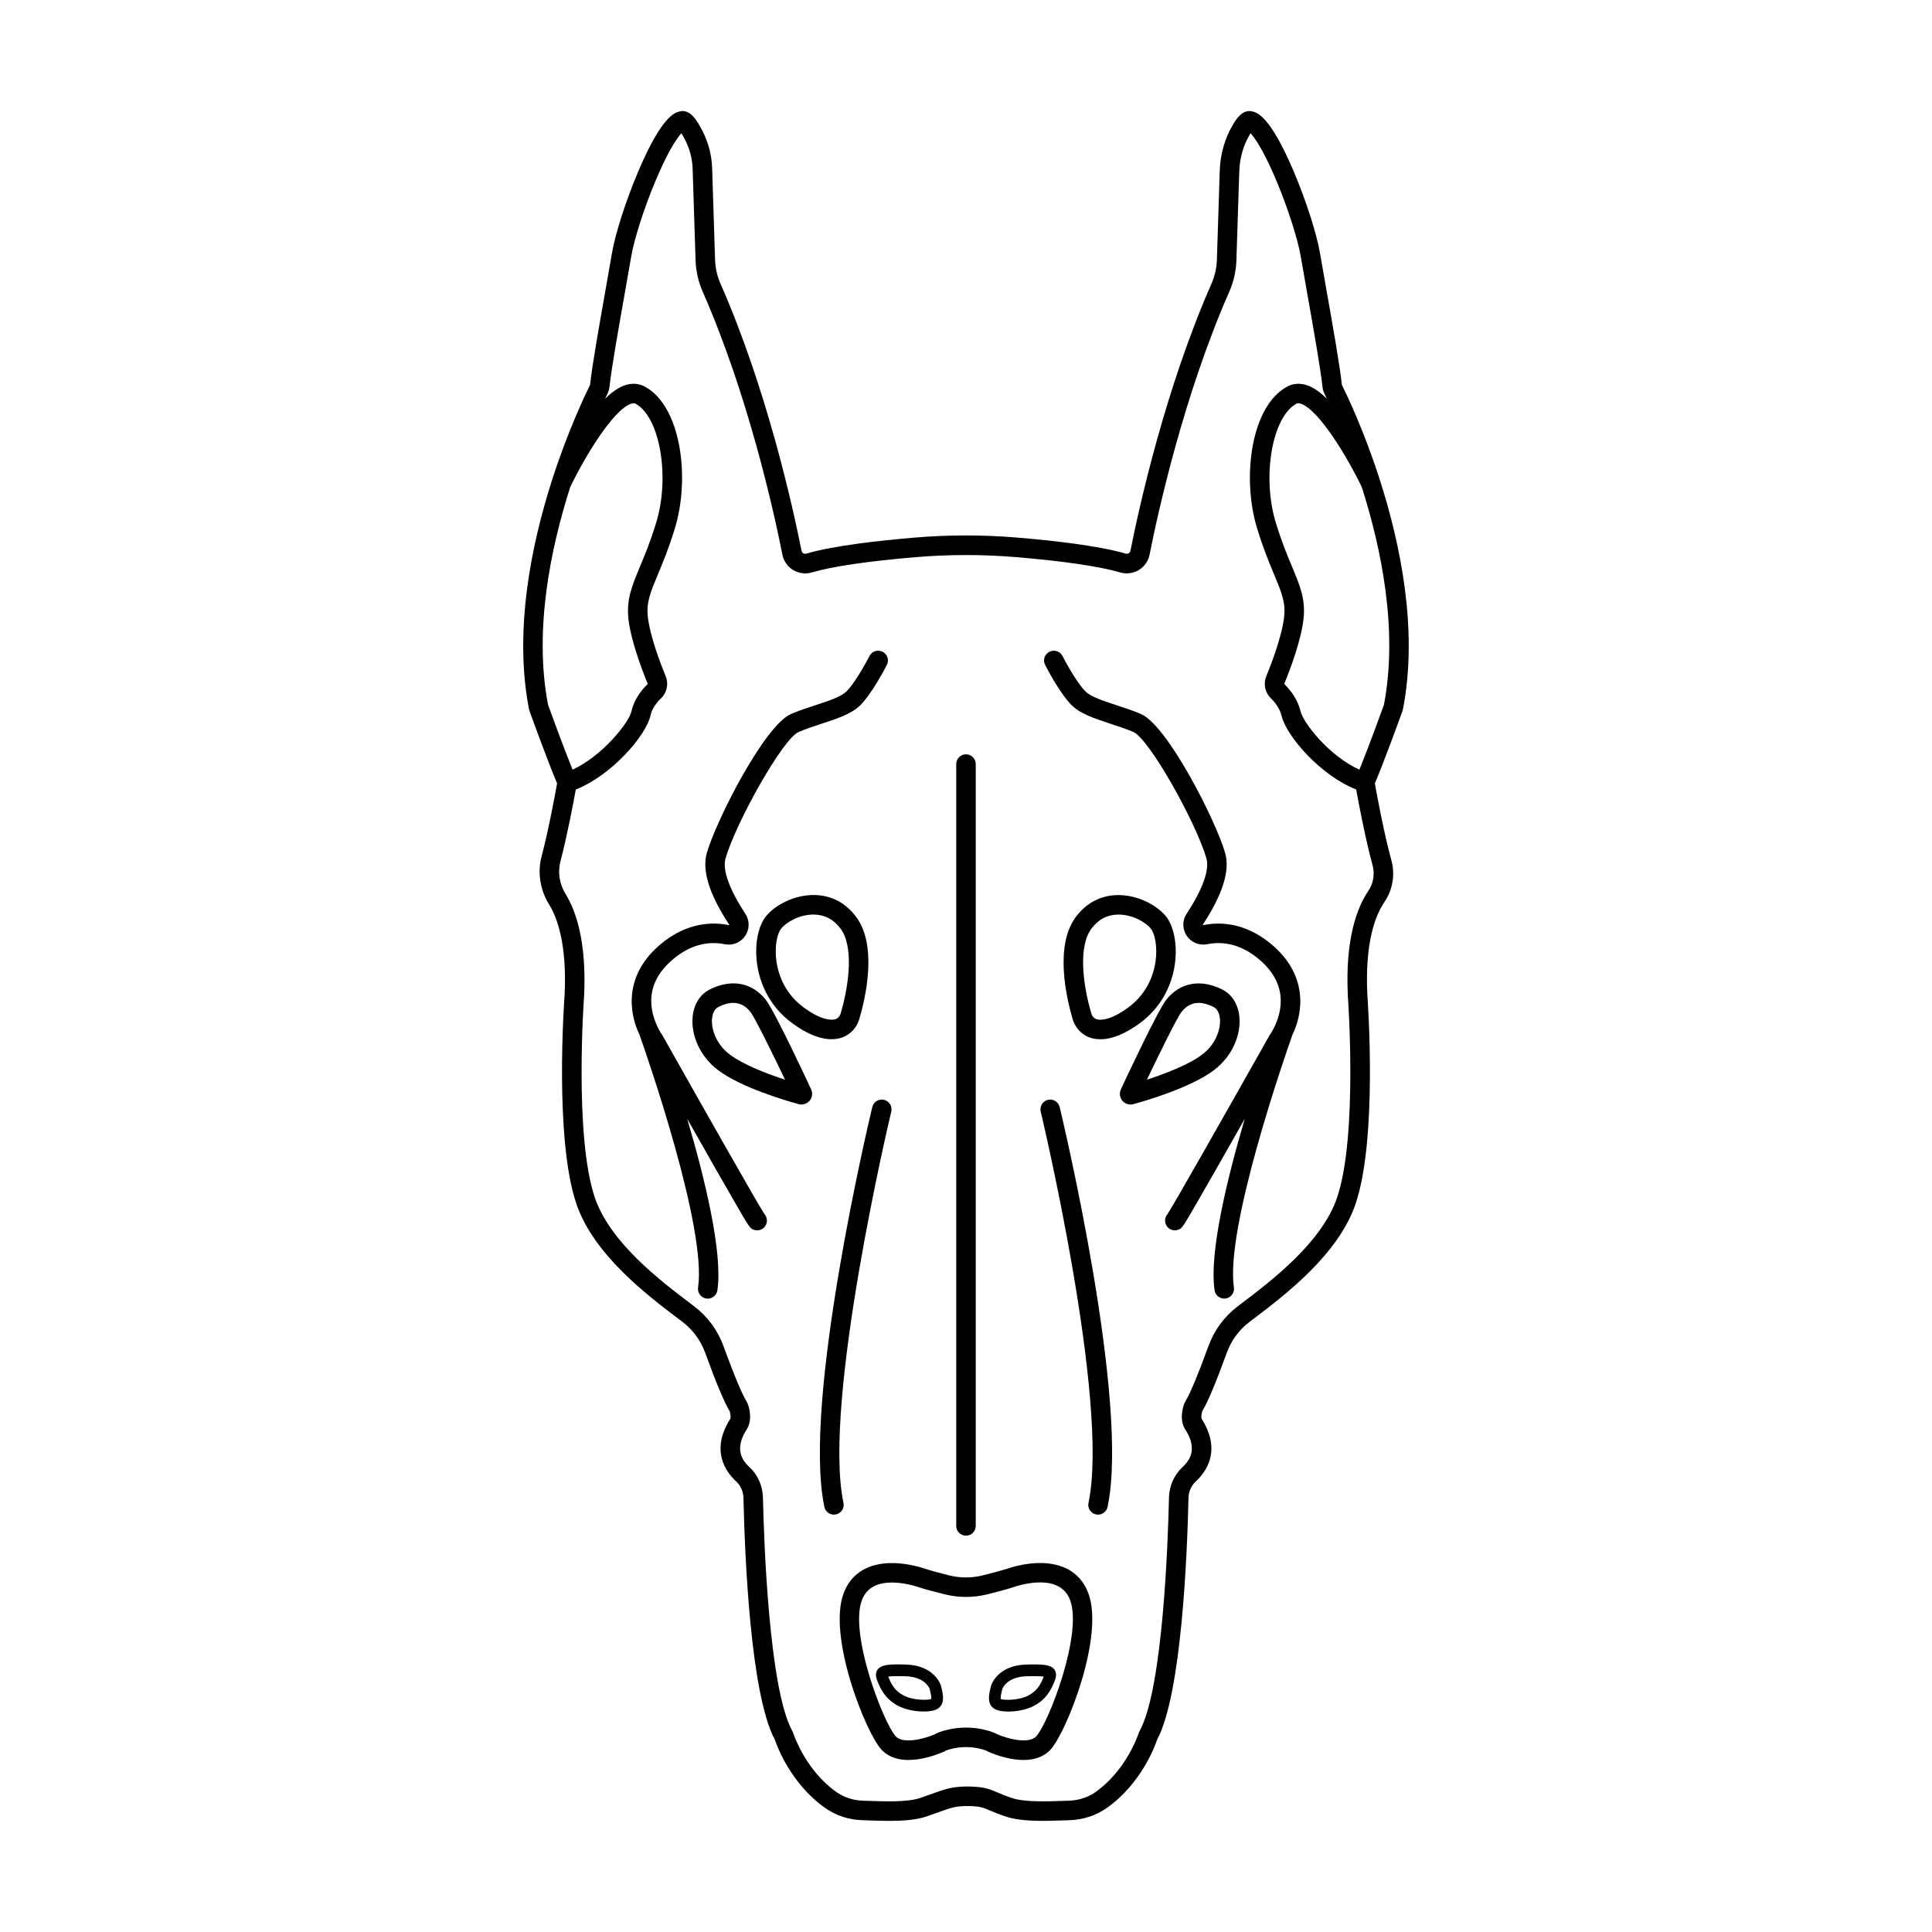 <?xml version="1.0" encoding="UTF-8"?>
<!-- Uploaded to: ICON Repo, www.iconrepo.com, Generator: ICON Repo Mixer Tools -->
<svg fill="#000000" width="800px" height="800px" version="1.1" viewBox="144 144 512 512" xmlns="http://www.w3.org/2000/svg">
 <path d="m443.61 436.71c-0.816 0-1.613-0.352-2.152-0.988-0.707-0.828-0.875-2-0.43-2.992 0.605-1.344 9.723-20.844 12.02-23.746 3.641-4.613 9.043-5.633 14.812-2.785 2.59 1.281 4.262 3.91 4.586 7.219 0.5 5.109-2.098 10.637-6.613 14.09-6.121 4.68-17.984 8.152-21.477 9.105-0.254 0.062-0.5 0.098-0.746 0.098zm18.051-26.934c-1.777 0-3.285 0.801-4.555 2.41-1.184 1.5-6.09 11.496-9.16 17.941 4.609-1.5 11.074-3.93 14.738-6.731 3.559-2.719 4.875-6.723 4.606-9.48-0.086-0.875-0.422-2.445-1.723-3.082-1.426-0.703-2.727-1.059-3.906-1.059zm-50.449 187.8c-1.391 0-2.57-0.188-3.254-0.492-2.637-1.184-1.875-4.156-1.32-6.328l0.02-0.066c0.066-0.215 1.703-5.336 9.262-5.562 4.535-0.137 6.586 0.023 7.523 1.352 0.777 1.098 0.281 2.379 0.047 2.992-0.891 2.309-2.242 4.898-5.512 6.606-2.062 1.074-4.656 1.5-6.766 1.5zm-2.008-3.332c0.004 0.004 0.016 0.004 0.02 0.012 0.766 0.344 4.672 0.441 7.309-0.934 2.469-1.289 3.387-3.238 4.055-4.969 0.004-0.012 0.004-0.02 0.012-0.023-0.625-0.102-1.918-0.176-4.594-0.098-5.039 0.152-6.254 3.019-6.379 3.356-0.371 1.449-0.512 2.344-0.422 2.656zm28.316-50.902c5.914-27.836-11.93-102.78-12.695-105.96-0.332-1.391-1.734-2.246-3.117-1.91-1.391 0.332-2.242 1.727-1.91 3.117 0.188 0.766 18.34 76.977 12.664 103.68-0.297 1.395 0.594 2.769 1.988 3.066 0.18 0.039 0.363 0.055 0.539 0.055 1.199 0.004 2.273-0.828 2.531-2.047zm-1.879-123.93c-0.699 0-1.379-0.074-2.039-0.223-2.527-0.57-4.574-2.535-5.336-5.113-1.652-5.602-4.875-19.457 0.863-27.113 2.793-3.723 6.637-5.715 11.117-5.758h0.156c5.371 0 10.418 2.863 12.656 5.719 2.07 2.644 2.977 7.531 2.312 12.449-0.863 6.375-4.125 11.949-9.191 15.703-3.894 2.879-7.434 4.336-10.539 4.336zm4.769-33.039h-0.105c-2.856 0.031-5.219 1.27-7.039 3.688-3.543 4.727-2.344 14.746-0.039 22.551 0.227 0.777 0.828 1.379 1.516 1.535 1.145 0.258 3.754 0.18 8.363-3.234 5.309-3.934 6.758-9.359 7.144-12.242 0.527-3.894-0.238-7.262-1.258-8.57-1.227-1.555-4.684-3.727-8.582-3.727zm69.379-114.84c0-0.012-0.004-0.016-0.004-0.02-0.047-0.145-0.09-0.281-0.141-0.43-4.273-13.297-8.949-22.914-10.012-25.039-0.012-0.02-0.012-0.035-0.016-0.051-0.551-5.133-2.402-15.617-4.047-24.867-0.656-3.688-1.273-7.176-1.742-9.965-0.887-5.219-3.672-13.91-6.941-21.637-6.293-14.852-9.738-15.688-11.039-16-2.641-0.637-4.352 2.246-5.09 3.477-2.156 3.629-3.371 7.848-3.512 12.227l-0.754 23.59c-0.07 2.203-0.559 4.348-1.445 6.379-12.203 27.77-19.078 58.75-21.473 70.773-0.07 0.367-0.316 0.562-0.449 0.645-0.141 0.082-0.434 0.211-0.812 0.102-7.234-2.133-19.594-3.488-28.684-4.246-9.043-0.762-18.223-0.762-27.266 0-9.094 0.762-21.445 2.117-28.684 4.246-0.379 0.117-0.664-0.016-0.812-0.102-0.137-0.082-0.379-0.277-0.449-0.645-2.394-12.031-9.273-43.012-21.473-70.773-0.891-2.019-1.375-4.172-1.445-6.387l-0.777-24.25c-0.109-3.414-0.992-6.816-2.551-9.844-1.473-2.863-3.273-5.856-6.031-5.188-1.301 0.316-4.742 1.148-11.039 16-3.269 7.727-6.055 16.418-6.941 21.637-0.469 2.793-1.09 6.277-1.742 9.965-1.637 9.246-3.496 19.73-4.047 24.875-0.004 0.012-0.004 0.023-0.016 0.047-1.062 2.125-5.734 11.738-10.012 25.039-0.047 0.145-0.09 0.281-0.141 0.43 0 0.004 0 0.012-0.004 0.02-5.367 16.816-10.031 39.398-6.051 60.184 0.051 0.277 0.125 0.543 0.223 0.816 0.762 2.102 4.672 12.898 7.238 19 0.016 0.035 0.02 0.07 0.016 0.109-0.484 2.727-2.211 12.156-4.102 19.312-1.117 4.227-0.398 8.848 1.965 12.676 2.246 3.633 4.785 10.75 4.137 24.031-0.145 1.965-2.691 37.945 3.062 55.191 4.504 13.516 18.738 24.305 27.242 30.746l0.902 0.676c2.762 2.102 4.852 4.934 6.039 8.195 2.91 8 5.098 13.211 6.516 15.523 0.312 1.098 0.238 1.812 0.168 1.965l-0.031 0.051c-5.254 8.312-1.281 13.945 1.562 16.559 1.195 1.102 1.898 2.699 1.941 4.387 0.344 15.242 1.832 52 8.312 64.062 0.637 1.891 4.273 11.637 13.219 18.027 2.906 2.074 6.394 3.231 10.082 3.324 0.555 0.016 1.145 0.035 1.762 0.055 1.668 0.055 3.473 0.121 5.289 0.121 3.492 0 7.039-0.227 9.754-1.145 1.324-0.449 2.402-0.836 3.359-1.18 3.047-1.098 4.309-1.551 7.098-1.605h0.23c3.461 0 4.273 0.344 6.223 1.18 1.02 0.434 2.289 0.977 4.195 1.605 4.18 1.395 10.195 1.188 15.027 1.023 0.621-0.02 1.215-0.039 1.77-0.055 3.688-0.102 7.176-1.25 10.082-3.324 8.949-6.387 12.586-16.137 13.219-18.016 6.473-12.07 7.969-48.824 8.312-64.062 0.039-1.691 0.746-3.289 1.945-4.394 2.836-2.613 6.812-8.246 1.559-16.559l-0.023-0.039c-0.074-0.16-0.152-0.883 0.172-2.012 1.406-2.277 3.594-7.488 6.504-15.48 1.188-3.266 3.273-6.098 6.039-8.195l0.902-0.676c8.504-6.445 22.738-17.227 27.242-30.746 5.754-17.25 3.203-53.227 3.062-55.191-0.676-13.871 2.09-21.055 4.523-24.637 2.211-3.25 2.887-7.285 1.84-11.082-1.977-7.215-3.84-17.355-4.363-20.293-0.004-0.039 0-0.074 0.016-0.117 2.574-6.102 6.481-16.898 7.238-19 0.102-0.273 0.172-0.539 0.223-0.816 3.981-20.805-0.691-43.387-6.051-60.203zm-220.56 59.211c-3.793-19.809 0.707-41.469 5.883-57.66 3.715-7.754 11.336-20.512 16.168-22.102 0.699-0.227 0.996-0.066 1.129 0 6.465 3.449 9.227 19.406 5.465 31.609-1.551 5.043-3.082 8.723-4.316 11.668-2.07 4.973-3.566 8.559-3.023 13.672 0.605 5.652 3.461 13.238 5.106 17.262 0.02 0.047 0.004 0.102-0.035 0.141-1.668 1.551-3.664 4.246-4.258 7.152-0.605 2.977-7.812 11.945-15.613 15.48-2.555-6.301-6.066-16.016-6.504-17.223zm217.38 49.375c-2.883 4.238-6.168 12.504-5.414 27.832l0.004 0.066c0.023 0.367 2.66 36.824-2.805 53.207-4 12-17.426 22.176-25.457 28.254l-0.906 0.691c-3.559 2.699-6.242 6.348-7.773 10.543-2.711 7.453-4.856 12.617-6.047 14.535-0.25 0.418-0.453 0.883-0.59 1.367-0.48 1.715-0.789 4.16 0.438 6.117l0.035 0.055c2.551 4.031 2.328 7.203-0.695 9.992-2.223 2.051-3.535 4.992-3.606 8.07-0.262 11.602-1.586 50.34-7.707 61.742-0.141 0.258-0.246 0.52-0.344 0.781-0.336 0.996-3.508 9.895-11.32 15.469-2.07 1.477-4.559 2.297-7.215 2.367-0.562 0.016-1.168 0.031-1.805 0.055-4.18 0.141-9.922 0.336-13.219-0.762-1.707-0.57-2.812-1.043-3.793-1.465-2.453-1.043-3.934-1.594-8.254-1.594h-0.082c-0.082-0.004-0.168-0.004-0.258 0-3.637 0.07-5.562 0.766-8.746 1.914-0.922 0.332-1.98 0.715-3.266 1.145-3.246 1.098-9.004 0.902-13.215 0.762-0.637-0.023-1.234-0.039-1.797-0.055-2.656-0.07-5.144-0.898-7.215-2.367-7.812-5.578-10.984-14.469-11.32-15.469-0.09-0.262-0.203-0.523-0.348-0.785-6.109-11.391-7.438-50.133-7.703-61.738-0.066-3.082-1.379-6.027-3.598-8.07-3.027-2.785-3.25-5.965-0.699-9.992l0.035-0.055c1.23-1.953 0.922-4.41 0.438-6.117-0.137-0.484-0.336-0.945-0.59-1.359-1.188-1.926-3.336-7.082-6.047-14.539-1.531-4.203-4.219-7.844-7.773-10.543l-0.906-0.684c-8.027-6.082-21.457-16.258-25.457-28.258-5.461-16.375-2.836-52.84-2.805-53.207l0.004-0.066c0.715-14.629-2.273-22.777-4.902-27.039-1.621-2.625-2.121-5.777-1.367-8.637 1.797-6.84 3.457-15.648 4.07-19.059 9.457-3.703 18.727-14.367 19.82-19.695 0.328-1.598 1.598-3.367 2.715-4.41 1.602-1.496 2.125-3.859 1.301-5.879-1.246-3.031-4.195-10.652-4.75-15.844-0.402-3.805 0.684-6.402 2.656-11.129 1.281-3.059 2.867-6.856 4.488-12.141 4.172-13.562 1.641-32.555-7.981-37.695-1.559-0.828-3.344-0.953-5.176-0.352-1.754 0.578-3.559 1.879-5.324 3.606 0.277-0.574 0.5-1.012 0.641-1.309 0.281-0.574 0.465-1.184 0.535-1.812 0.535-4.957 2.371-15.352 4-24.52 0.656-3.699 1.273-7.188 1.75-10.004 0.781-4.625 3.41-12.832 6.383-19.945 3.238-7.754 5.637-11.367 6.922-12.797 0.258 0.414 0.594 0.992 1.008 1.797 1.211 2.344 1.895 4.988 1.977 7.637l0.781 24.258c0.09 2.871 0.727 5.664 1.883 8.305 11.996 27.297 18.773 57.836 21.129 69.703 0.336 1.691 1.375 3.168 2.852 4.062 1.48 0.898 3.285 1.133 4.941 0.641 5.402-1.594 14.965-2.992 27.652-4.062 8.762-0.73 17.648-0.73 26.41 0 12.691 1.062 22.254 2.469 27.652 4.062 1.664 0.484 3.465 0.25 4.941-0.641 1.477-0.891 2.516-2.367 2.852-4.062 2.359-11.863 9.141-42.406 21.129-69.707 1.16-2.637 1.789-5.422 1.883-8.293l0.762-23.59c0.109-3.5 1.066-6.871 2.781-9.742 0.082-0.137 0.156-0.25 0.223-0.367 1.285 1.426 3.684 5.043 6.922 12.797 2.973 7.117 5.602 15.324 6.383 19.945 0.473 2.816 1.094 6.309 1.75 10.004 1.621 9.168 3.465 19.559 4 24.52 0.066 0.629 0.246 1.238 0.535 1.812 0.145 0.297 0.363 0.734 0.641 1.309-1.77-1.727-3.57-3.027-5.324-3.606-1.824-0.598-3.617-0.48-5.176 0.352-9.621 5.133-12.152 24.133-7.981 37.695 1.621 5.285 3.211 9.09 4.488 12.141 1.969 4.727 3.059 7.332 2.656 11.129-0.559 5.199-3.508 12.816-4.75 15.844-0.828 2.019-0.309 4.387 1.301 5.879 1.043 0.973 2.344 2.785 2.727 4.469 1.25 5.465 10.387 15.949 19.805 19.633 0.66 3.637 2.449 13.133 4.352 20.094 0.629 2.324 0.215 4.805-1.145 6.805zm4.148-49.34c-0.422 1.168-3.934 10.891-6.5 17.191-7.894-3.535-14.895-12.352-15.625-15.547-0.672-2.941-2.637-5.598-4.242-7.094-0.039-0.039-0.055-0.09-0.035-0.141 1.641-4.019 4.5-11.609 5.106-17.262 0.551-5.113-0.953-8.707-3.023-13.672-1.234-2.949-2.766-6.625-4.316-11.668-3.758-12.207-0.996-28.164 5.465-31.609 0.133-0.066 0.43-0.227 1.129 0 4.82 1.582 12.445 14.34 16.164 22.086 5.172 16.207 9.676 37.883 5.879 57.715zm-29.984 63.324c-5.414-4.481-11.598-6.191-17.871-4.949-0.055 0.012-0.082 0.016-0.121-0.039s-0.031-0.074 0.004-0.133c5.246-7.949 7.227-14.324 5.891-18.941-2.519-8.734-15.336-33.867-22.332-36.832-2.133-0.906-4.328-1.621-6.457-2.324-3.426-1.125-6.656-2.176-8.125-3.559-2.133-2.004-5.195-7.516-6.191-9.473-0.648-1.27-2.207-1.773-3.481-1.125-1.273 0.648-1.773 2.207-1.125 3.481 0.406 0.801 4.086 7.898 7.25 10.879 2.309 2.172 6.07 3.402 10.062 4.707 2.023 0.664 4.121 1.355 6.047 2.172 4.238 1.793 16.672 24.086 19.387 33.504 0.871 3.012-0.988 8.223-5.238 14.66-1.18 1.789-1.176 4.09 0.016 5.859 1.188 1.773 3.32 2.648 5.422 2.231 4.766-0.941 9.336 0.359 13.574 3.863 4.555 3.758 6.5 8.191 5.777 13.16-0.562 3.894-2.578 6.75-2.594 6.769l-0.168 0.25c-10.098 17.926-25.496 45.109-27.109 47.5-0.578 0.664-0.797 1.617-0.504 2.516 0.363 1.09 1.371 1.77 2.457 1.77 0.266 0 0.551-0.039 0.816-0.133 1.113-0.371 1.113-0.371 5.918-8.727 2.301-3.984 5.465-9.531 9.406-16.484 0.797-1.406 1.594-2.812 2.383-4.203-4.695 15.949-9.453 35.512-7.992 45.43 0.191 1.289 1.301 2.207 2.559 2.207 0.125 0 0.246-0.004 0.379-0.023 1.41-0.207 2.387-1.523 2.18-2.938-2.316-15.754 13.48-61.207 15.512-66.945 0-0.004 0.004-0.012 0.004-0.012 2.887-5.945 4.172-15.93-5.734-24.117zm-124.39 42.602c-0.246 0-0.492-0.031-0.734-0.102-3.492-0.953-15.355-4.422-21.477-9.105-4.516-3.449-7.109-8.984-6.613-14.09 0.324-3.309 1.996-5.945 4.586-7.219 5.769-2.848 11.164-1.828 14.812 2.785 2.297 2.906 11.418 22.398 12.02 23.746 0.441 0.992 0.277 2.168-0.43 2.992-0.551 0.637-1.348 0.992-2.164 0.992zm-18.051-26.934c-1.18 0-2.481 0.352-3.91 1.059-1.301 0.641-1.637 2.207-1.723 3.082-0.266 2.762 1.055 6.762 4.606 9.48 3.664 2.801 10.133 5.231 14.738 6.731-3.066-6.449-7.977-16.438-9.16-17.941-1.266-1.609-2.773-2.41-4.551-2.41zm76.906 200.64c-4.312 0-8.531-1.828-9.246-2.156l-0.414-0.188-0.035-0.055c-0.172-0.074-0.539-0.227-1.176-0.406-2.863-0.812-5.883-0.812-8.746 0-0.672 0.191-1.043 0.348-1.199 0.418l-0.266 0.262-0.156-0.031c-1.145 0.52-11.336 4.926-16.418-0.605-4.203-4.57-14.328-30.039-9.996-41.457 3.402-8.961 13.488-9.176 21.793-6.383l0.059 0.02c0.91 0.301 3.184 0.941 6.203 1.684 2.852 0.699 5.863 0.699 8.711 0 2.91-0.715 5.359-1.395 6.191-1.676 8.348-2.84 18.449-2.656 21.867 6.359 4.332 11.422-5.793 36.891-9.996 41.457-1.914 2.082-4.559 2.758-7.176 2.758zm-34.875-47.027c-3.266 0-6.57 1.012-7.945 4.641-3.394 8.949 5.668 32.535 8.969 36.125 2 2.172 7.719 0.609 10.328-0.539 0.438-0.258 1.211-0.613 2.504-0.984 3.785-1.066 7.777-1.066 11.562 0 1.289 0.367 2.062 0.719 2.5 0.977 2.613 1.145 8.344 2.699 10.332 0.539 3.301-3.586 12.363-27.172 8.969-36.125-2.66-7.008-12.402-4.309-15.324-3.309-1.16 0.395-3.941 1.148-6.664 1.82-3.656 0.898-7.523 0.898-11.176 0-2.777-0.68-5.371-1.387-6.606-1.797l-0.07-0.023c-1.41-0.469-4.375-1.324-7.379-1.324zm8.422 34.188c-2.109 0-4.707-0.43-6.762-1.5-3.269-1.707-4.625-4.297-5.512-6.606-0.238-0.613-0.73-1.895 0.047-2.992 0.938-1.324 2.988-1.484 7.523-1.352 7.559 0.227 9.195 5.344 9.262 5.562l0.02 0.066c0.555 2.168 1.32 5.141-1.32 6.328-0.691 0.309-1.875 0.492-3.258 0.492zm-9.391-9.25c0.004 0.012 0.004 0.02 0.012 0.023 0.664 1.727 1.586 3.684 4.055 4.969 2.637 1.375 6.543 1.273 7.309 0.934 0.012-0.004 0.016-0.012 0.02-0.012 0.09-0.312-0.051-1.203-0.422-2.656-0.125-0.336-1.344-3.203-6.379-3.356-2.676-0.078-3.973 0-4.594 0.098zm-13.852-42.988c1.395-0.297 2.289-1.668 1.988-3.066-5.672-26.695 12.48-102.91 12.664-103.68 0.332-1.391-0.523-2.785-1.91-3.117-1.387-0.332-2.785 0.523-3.117 1.91-0.762 3.18-18.609 78.121-12.695 105.96 0.258 1.215 1.328 2.051 2.527 2.051 0.18-0.004 0.363-0.023 0.543-0.059zm12.363-228.61c-1.273-0.648-2.832-0.145-3.481 1.125-0.996 1.953-4.062 7.461-6.191 9.473-1.473 1.379-4.699 2.438-8.125 3.559-2.133 0.699-4.328 1.414-6.457 2.324-6.996 2.969-19.816 28.098-22.332 36.832-1.336 4.625 0.645 11 5.894 18.949 0.031 0.047 0.039 0.066 0.004 0.125-0.039 0.059-0.059 0.055-0.121 0.039-6.277-1.238-12.461 0.469-17.875 4.949-9.906 8.188-8.621 18.168-5.738 24.133 0 0 0.004 0.004 0.004 0.012 2.023 5.734 17.828 51.191 15.512 66.945-0.207 1.414 0.77 2.731 2.18 2.938 0.133 0.02 0.25 0.023 0.383 0.023 1.254 0 2.363-0.922 2.555-2.207 1.457-9.914-3.293-29.477-7.992-45.43 0.789 1.387 1.586 2.793 2.383 4.203 3.941 6.953 7.106 12.496 9.406 16.484 4.812 8.352 4.812 8.352 5.918 8.727 0.266 0.086 0.551 0.133 0.816 0.133 1.09 0 2.098-0.684 2.457-1.77 0.297-0.898 0.074-1.844-0.504-2.516-1.613-2.387-17.012-29.574-27.109-47.5l-0.16-0.246c-0.02-0.023-2.035-2.883-2.602-6.777-0.727-4.961 1.219-9.395 5.777-13.16 4.238-3.508 8.801-4.805 13.578-3.863 2.102 0.418 4.227-0.457 5.414-2.227 1.188-1.773 1.195-4.074 0.016-5.859-4.254-6.445-6.109-11.652-5.238-14.664 2.715-9.418 15.148-31.711 19.387-33.504 1.926-0.816 4.019-1.508 6.047-2.172 3.984-1.305 7.754-2.535 10.062-4.707 3.164-2.977 6.84-10.078 7.25-10.879 0.656-1.277 0.152-2.836-1.117-3.492zm-13.551 102.68c-3.109 0-6.644-1.457-10.543-4.348-5.062-3.754-8.328-9.332-9.191-15.703-0.664-4.918 0.242-9.805 2.312-12.449 2.258-2.883 7.391-5.762 12.812-5.719 4.484 0.047 8.328 2.035 11.117 5.758 5.742 7.656 2.519 21.512 0.863 27.113-0.762 2.586-2.805 4.543-5.336 5.113-0.656 0.16-1.336 0.234-2.035 0.234zm-4.773-33.039c-3.898 0-7.356 2.172-8.574 3.734-1.027 1.309-1.789 4.676-1.258 8.57 0.387 2.883 1.832 8.309 7.144 12.242 4.609 3.414 7.219 3.492 8.363 3.234 0.691-0.156 1.285-0.762 1.516-1.535 2.301-7.805 3.5-17.824-0.039-22.551-1.812-2.418-4.18-3.664-7.039-3.688-0.043-0.008-0.078-0.008-0.113-0.008zm43 162.02v-201.9c0-1.426-1.16-2.586-2.586-2.586-1.426 0-2.586 1.16-2.586 2.586v201.9c0 1.426 1.16 2.586 2.586 2.586 1.43 0.004 2.586-1.156 2.586-2.586z"/>
</svg>